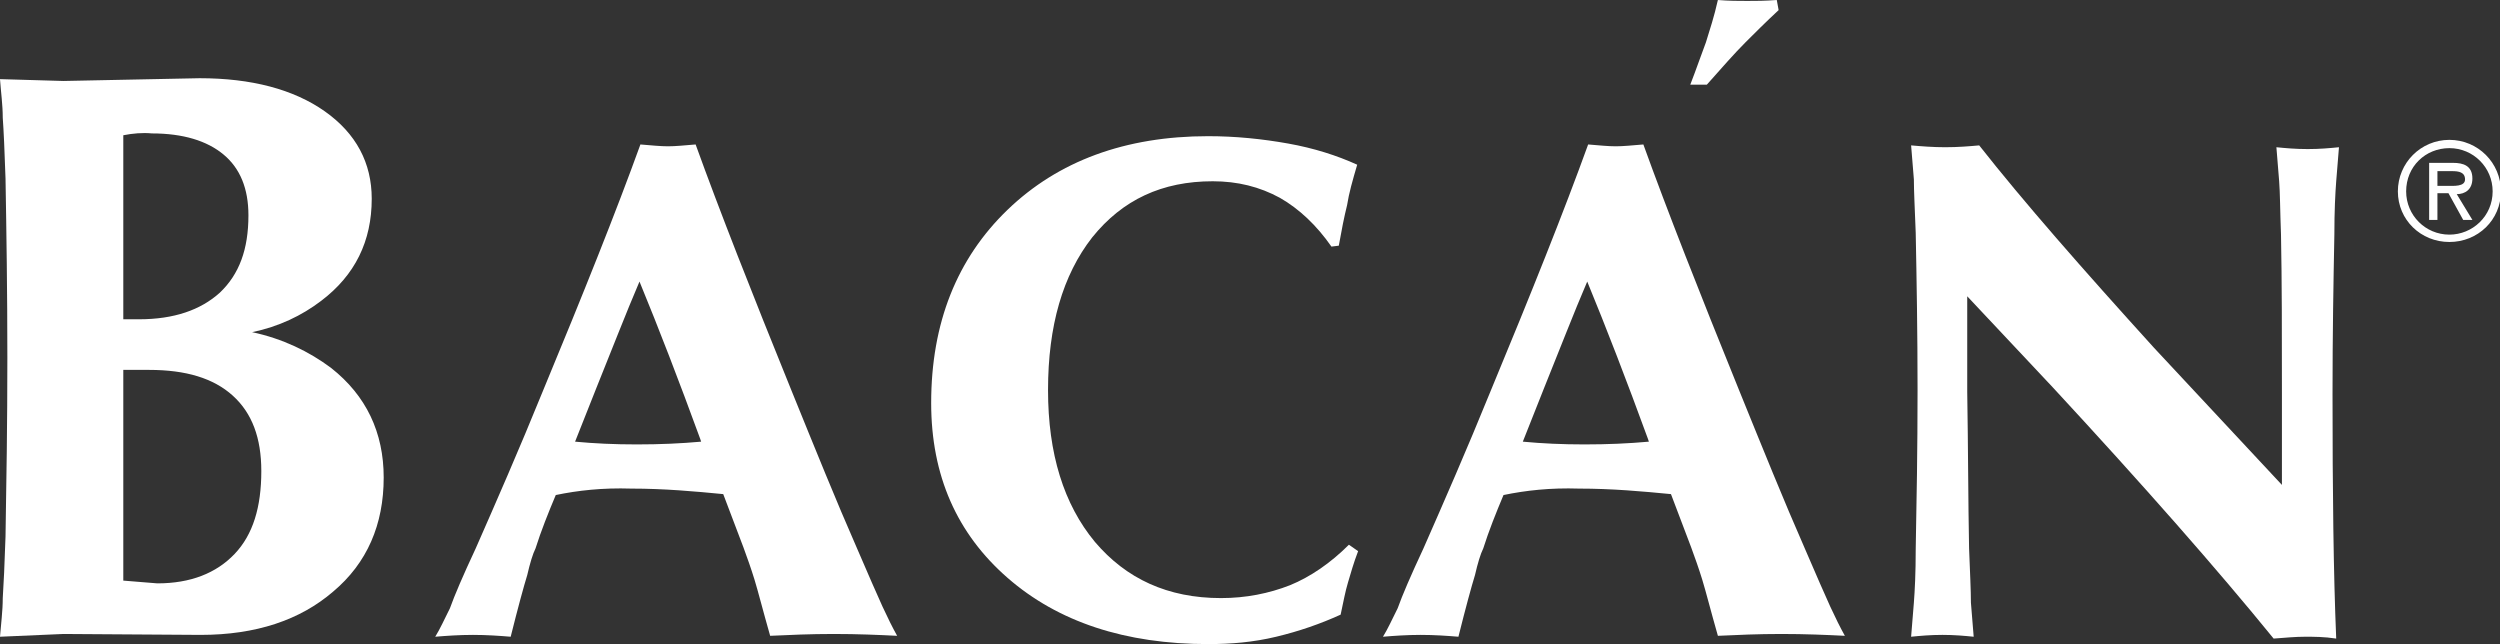<?xml version="1.0" encoding="utf-8"?>
<!-- Generator: Adobe Illustrator 27.8.1, SVG Export Plug-In . SVG Version: 6.00 Build 0)  -->
<svg version="1.1" id="Capa_1" xmlns="http://www.w3.org/2000/svg" xmlns:xlink="http://www.w3.org/1999/xlink" x="0px" y="0px"
	 viewBox="0 0 271.7 70" style="enable-background:new 0 0 271.7 70;" xml:space="preserve">
<rect x="0" y="0" width="271.7" height="70" fill="#333333" stroke="none"/>
<style type="text/css">
	.st0{fill:#FFFFFF;}
	.st1{fill-rule:evenodd;clip-rule:evenodd;fill:#FFFFFF;}
</style>
<g>
	<path class="st0" d="M13.4,40.2v22.9l3.7,0.3c3.6,0,6.4-1.1,8.4-3.2c2-2.1,2.9-5.1,2.9-9c0-3.6-1-6.3-3.1-8.2
		c-2.1-1.9-5.1-2.8-9.1-2.8H13.4z M13.4,14.7v20h1.7c3.8,0,6.7-1,8.8-2.9c2.1-2,3.1-4.7,3.1-8.4c0-2.9-0.9-5.1-2.7-6.6
		c-1.8-1.5-4.4-2.3-7.8-2.3C15.5,14.4,14.4,14.5,13.4,14.7z M0.6,58.3C0.7,52.5,0.8,46,0.8,38.9c0-7.2-0.1-13.7-0.2-19.5
		c-0.1-3-0.2-5.2-0.3-6.6C0.3,11.4,0.1,10,0,8.6l6.9,0.2l14.8-0.3c5.6,0,10.2,1.2,13.6,3.6c3.4,2.4,5.1,5.6,5.1,9.5
		c0,4.6-1.8,8.3-5.5,11.1c-2.1,1.6-4.6,2.8-7.5,3.4c3.3,0.7,6.2,2.1,8.6,3.9c3.8,3,5.7,7,5.7,11.9c0,5.1-1.8,9.3-5.5,12.4
		c-3.6,3.1-8.4,4.7-14.4,4.7L6.9,68.9L0,69.2c0.1-1.3,0.3-2.8,0.3-4.2C0.4,63.5,0.5,61.3,0.6,58.3z"/>
	<path class="st0" d="M69.5,30.6c-1.5,3.5-3,7.4-4.7,11.6l-2.3,5.8c2.1,0.2,4.3,0.3,6.7,0.3c2.5,0,4.8-0.1,7-0.3l-0.1-0.3
		C73.8,41.4,71.6,35.7,69.5,30.6L69.5,30.6z M51.7,59.6c2.2-5,4.7-10.7,7.3-17.1c4.4-10.6,8-19.6,10.6-26.8c1.2,0.1,2.2,0.2,3,0.2
		c0.8,0,1.8-0.1,3-0.2c2.6,7.2,6.1,16.1,10.4,26.7c2.6,6.4,4.9,12.1,7.1,17.1c1.3,3,2.2,5.1,2.8,6.4c0.6,1.3,1.1,2.3,1.6,3.2
		c-2-0.1-4.3-0.2-6.9-0.2c-2.5,0-4.8,0.1-6.9,0.2c-0.8-2.8-1.3-4.8-1.7-6.1c-0.4-1.3-0.8-2.4-1.2-3.5l-2.2-5.8
		c-3.1-0.3-6.4-0.6-10-0.6c-3.1-0.1-5.8,0.2-8.2,0.7c-0.8,1.9-1.6,3.9-2.2,5.8c-0.3,0.6-0.6,1.6-0.9,2.9c-0.4,1.3-1,3.5-1.8,6.7
		c-1.2-0.1-2.6-0.2-4.1-0.2c-1.5,0-2.9,0.1-4.1,0.2c0.5-0.8,1-1.9,1.6-3.1C49.4,64.7,50.3,62.6,51.7,59.6z"/>
	<path class="st0" d="M147.6,59.9c-0.5,1.3-0.8,2.4-1.1,3.4c-0.3,1-0.5,2.1-0.8,3.5c-2.2,1-4.5,1.8-7,2.4c-2.5,0.6-4.9,0.8-7.4,0.8
		c-9,0-16.3-2.4-21.8-7.2c-5.5-4.8-8.3-11.1-8.3-19c0-8.7,2.8-15.7,8.3-21c5.5-5.3,12.8-8,21.8-8c3,0,5.9,0.3,8.7,0.8
		c2.8,0.5,5.3,1.3,7.5,2.3c-0.5,1.7-0.9,3.1-1.1,4.4c-0.3,1.2-0.6,2.7-0.9,4.4l-0.8,0.1c-1.6-2.3-3.5-4.1-5.6-5.3
		c-2.2-1.2-4.6-1.8-7.3-1.8c-5.5,0-9.8,2-13.1,6.1c-3.2,4.1-4.8,9.6-4.8,16.6c0,6.9,1.7,12.4,5.1,16.5c3.4,4,7.9,6.1,13.7,6.1
		c2.7,0,5.2-0.5,7.5-1.4c2.2-0.9,4.4-2.4,6.4-4.4L147.6,59.9z"/>
	<path class="st0" d="M172.5,30.6c-1.5,3.5-3,7.4-4.7,11.6l-2.3,5.8c2.1,0.2,4.3,0.3,6.7,0.3c2.5,0,4.8-0.1,7-0.3l-0.1-0.3
		C176.8,41.4,174.6,35.7,172.5,30.6L172.5,30.6z M154.7,59.6c2.2-5,4.7-10.7,7.3-17.1c4.4-10.6,8-19.6,10.6-26.8
		c1.2,0.1,2.2,0.2,3,0.2c0.8,0,1.8-0.1,3-0.2c2.6,7.2,6.1,16.1,10.4,26.7c2.6,6.4,4.9,12.1,7.1,17.1c1.3,3,2.2,5.1,2.8,6.4
		c0.6,1.3,1.1,2.3,1.6,3.2c-2-0.1-4.3-0.2-6.9-0.2c-2.5,0-4.8,0.1-6.9,0.2c-0.8-2.8-1.3-4.8-1.7-6.1c-0.4-1.3-0.8-2.4-1.2-3.5
		l-2.2-5.8c-3.1-0.3-6.4-0.6-10-0.6c-3.1-0.1-5.8,0.2-8.2,0.7c-0.8,1.9-1.6,3.9-2.2,5.8c-0.3,0.6-0.6,1.6-0.9,2.9
		c-0.4,1.3-1,3.5-1.8,6.7c-1.2-0.1-2.6-0.2-4.1-0.2c-1.5,0-2.9,0.1-4.1,0.2c0.5-0.8,1-1.9,1.6-3.1C152.4,64.7,153.3,62.6,154.7,59.6
		z"/>
	<path class="st0" d="M214,59.6c0.1,2.6,0.2,4.6,0.2,5.9c0.1,1.3,0.2,2.5,0.3,3.7c-1-0.1-2.1-0.2-3.4-0.2c-1.3,0-2.4,0.1-3.4,0.2
		c0.1-1.2,0.2-2.4,0.3-3.7c0.1-1.3,0.2-3.2,0.2-5.8c0.1-5.2,0.2-10.9,0.2-17.3c0-6.3-0.1-12-0.2-17.1c-0.1-2.6-0.2-4.6-0.2-5.8
		c-0.1-1.3-0.2-2.5-0.3-3.7c1.1,0.1,2.4,0.2,3.7,0.2c1.4,0,2.6-0.1,3.7-0.2c4.8,6.1,11.2,13.4,19,22l13.9,14.9l0-10
		c0-6.4,0-12.1-0.1-17.2c-0.1-2.6-0.1-4.6-0.2-5.8c-0.1-1.3-0.2-2.5-0.3-3.7c1,0.1,2.1,0.2,3.4,0.2c1.3,0,2.4-0.1,3.4-0.2
		c-0.1,1.2-0.2,2.4-0.3,3.7c-0.1,1.3-0.2,3.2-0.2,5.8c-0.1,5.1-0.2,10.9-0.2,17.3c0,10.6,0.1,19.5,0.4,26.6
		c-1.3-0.2-2.4-0.2-3.4-0.2c-1,0-2.1,0.1-3.4,0.2c-6.1-7.5-14.1-16.6-24-27.3l-9.3-9.9l0,10.4C213.9,48.7,213.9,54.5,214,59.6"/>
	<path class="st1" d="M264.9,18.6v1.6h1c0.8,0,2,0.1,2-0.7c0-0.8-0.7-0.9-1.4-0.9H264.9z M268.7,23.9h-1l-1.6-2.9h-1.2v2.9H264v-6.2
		h2.6c1.1,0,2.1,0.3,2.1,1.7c0,1.2-0.8,1.7-1.7,1.7L268.7,23.9z M261.5,20.8c0,2.6,2.1,4.7,4.7,4.7c2.5,0,4.7-2,4.7-4.7
		c0-2.6-2.1-4.7-4.7-4.7C263.6,16.1,261.5,18.1,261.5,20.8z M260.6,20.8c0-3.1,2.5-5.6,5.6-5.6c3.1,0,5.6,2.5,5.6,5.6
		c0,3.1-2.5,5.5-5.6,5.5C263.1,26.3,260.6,23.9,260.6,20.8z"/>
	<path class="st0" d="M183.7,9.2c0.7-1.8,1.2-3.3,1.7-4.6c0.4-1.3,0.9-2.8,1.3-4.6c1.2,0.1,2.3,0.1,3.2,0.1c0.9,0,1.9,0,3.2-0.1
		l0.2,1.1c-1.4,1.3-2.6,2.5-3.6,3.5c-1.2,1.2-2.6,2.8-4.2,4.6H183.7z"/>
</g>
</svg>
